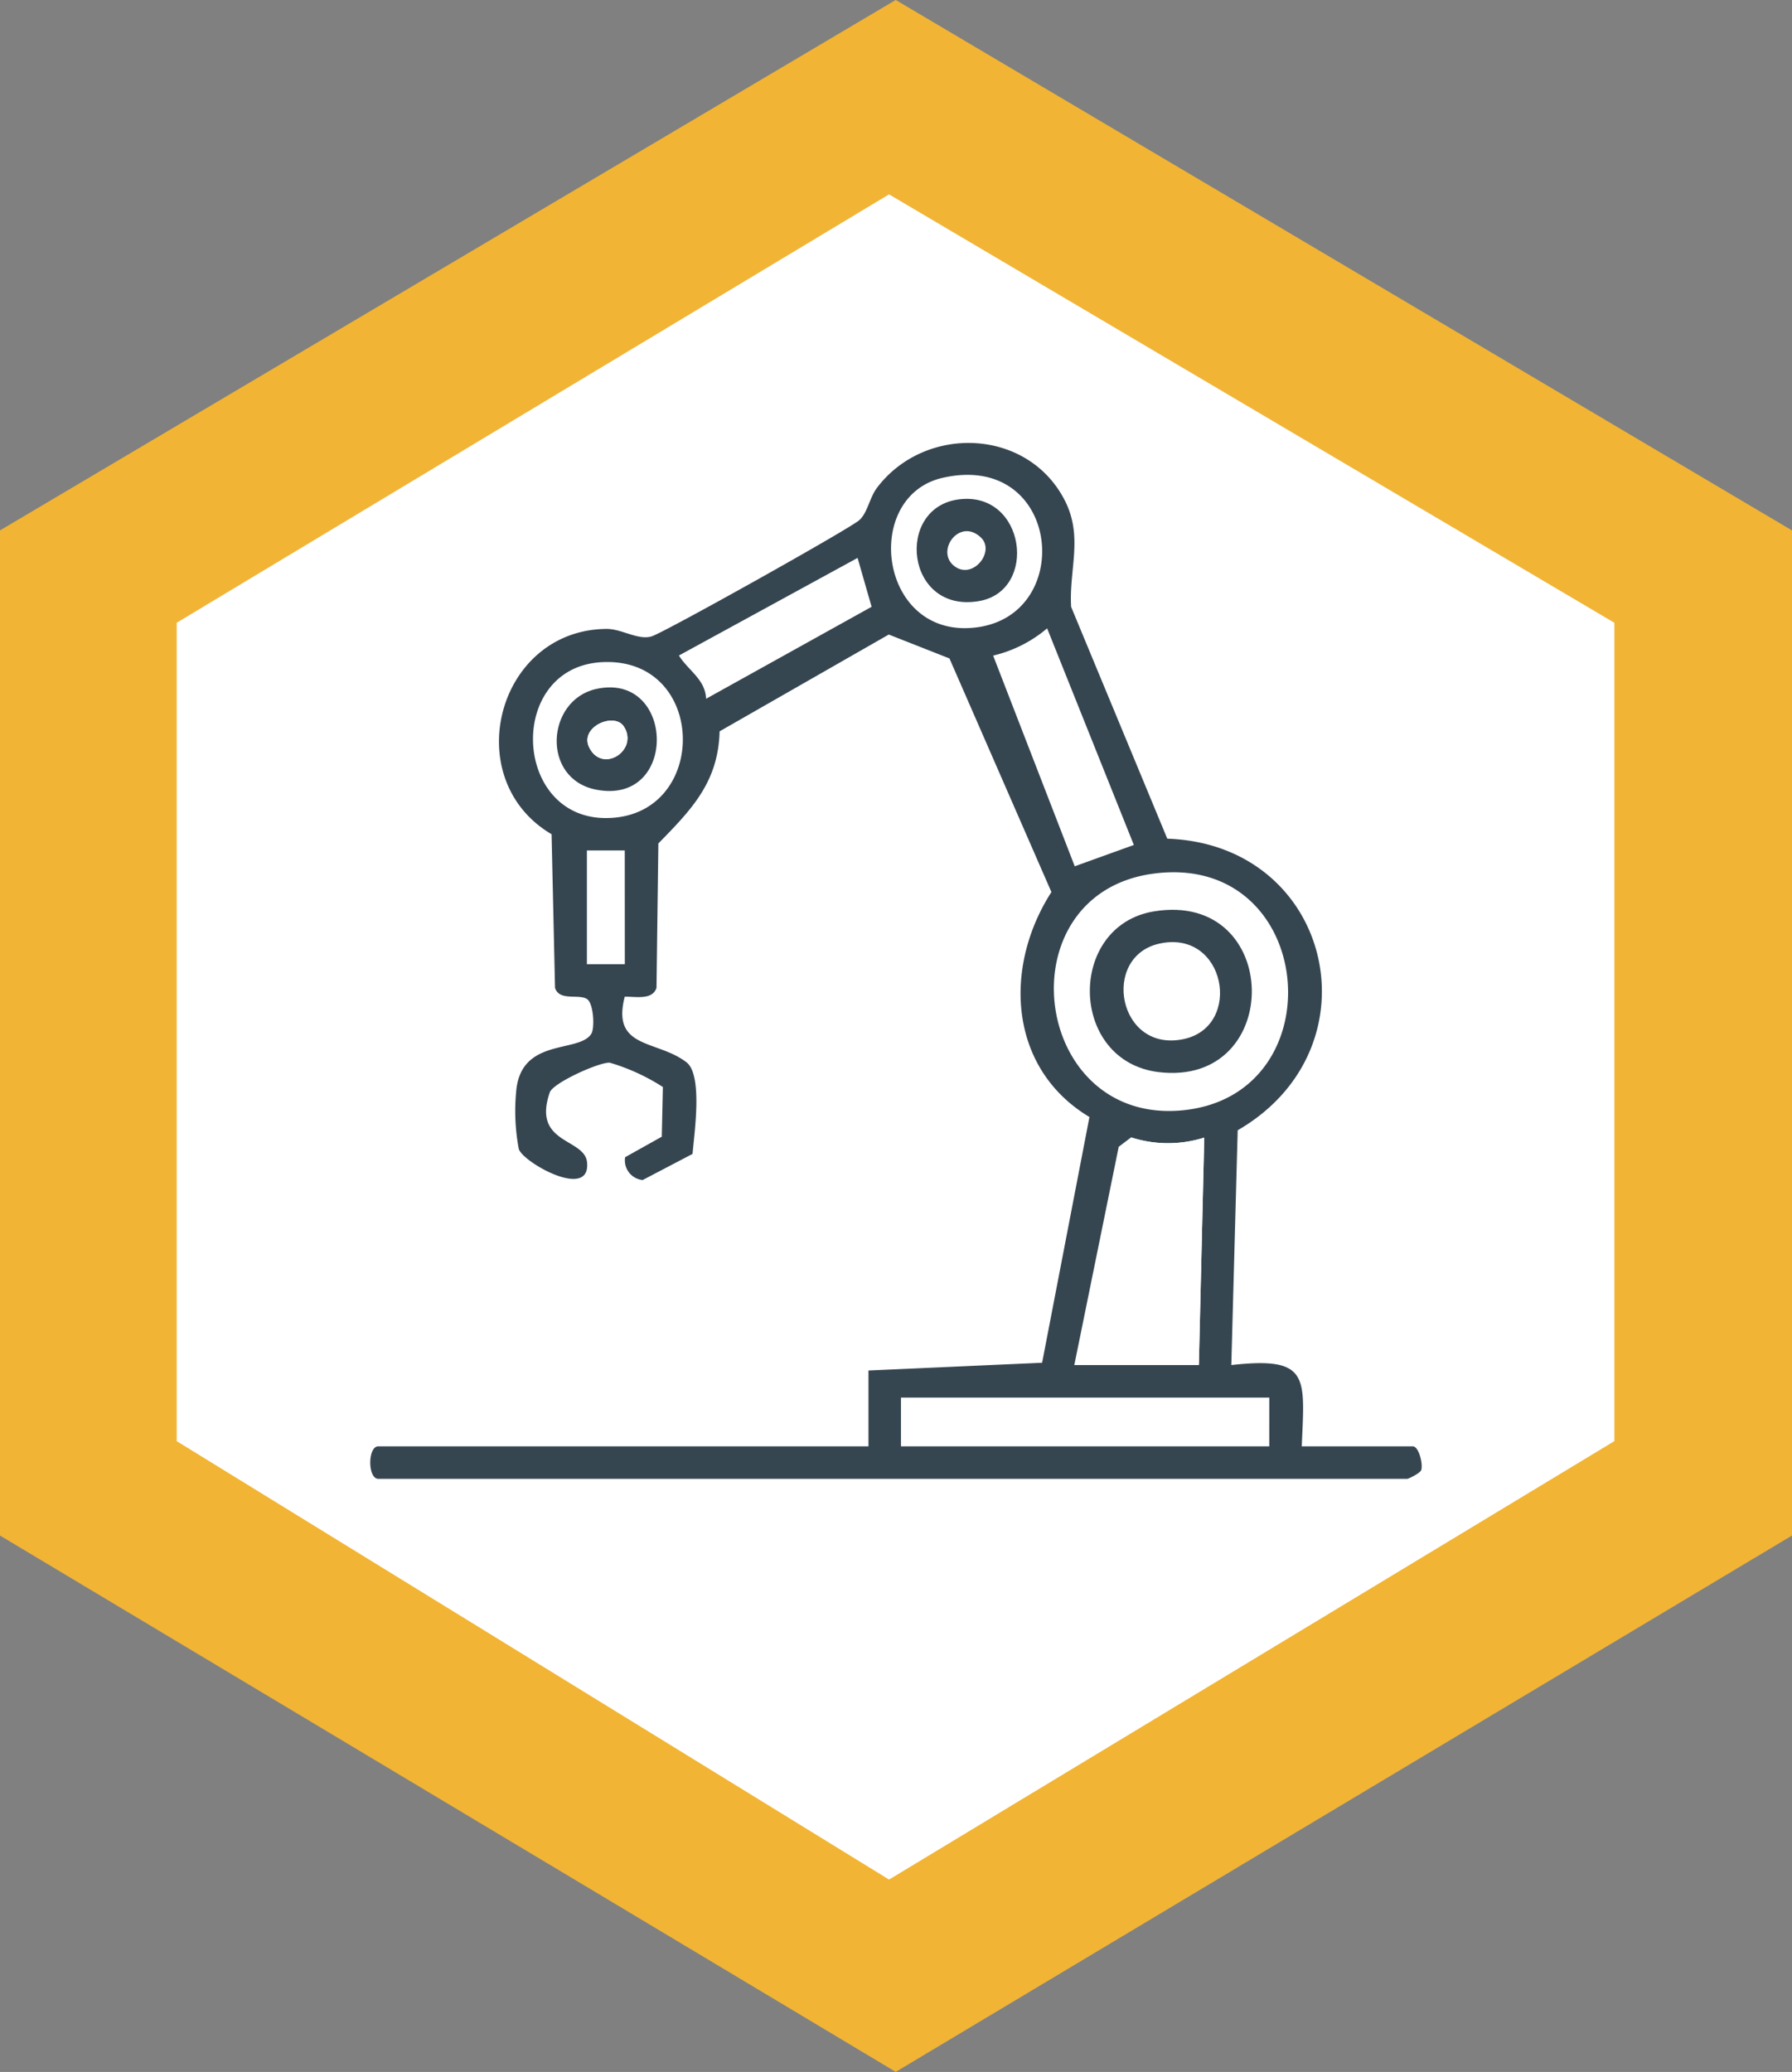 <?xml version="1.0" encoding="UTF-8"?> <svg xmlns="http://www.w3.org/2000/svg" xmlns:xlink="http://www.w3.org/1999/xlink" width="112.49" height="130.034" viewBox="0 0 112.49 130.034"><rect x="0" y="0" width="112.49" height="130.034" fill="#808080" stroke="none"/><defs><clipPath id="clip-path"><rect id="Rectangle_2368" data-name="Rectangle 2368" width="66.002" height="65.014" transform="translate(0 0)" fill="none"></rect></clipPath></defs><g id="Group_5030" data-name="Group 5030" transform="translate(-559 -2156.59)"><g id="Group_4884" data-name="Group 4884" transform="translate(-7707 21630.922)"><path id="Path_16387" data-name="Path 16387" d="M-184.154,1220.8l56.23-33.291,56.26,33.291v63.083l-56.26,33.661-56.23-33.661Z" transform="translate(8450.153 -20661.844)" fill="#f1b435"></path><path id="Path_16388" data-name="Path 16388" d="M-176.037,1223.64l44.719-26.887,45.531,26.887V1275l-45.531,27.517L-176.037,1275Z" transform="translate(8453.127 -20658.887)" fill="#fff"></path></g><g id="Group_4894" data-name="Group 4894" transform="translate(582.242 2184.389)" clip-path="url(#clip-path)"><path id="Path_16479" data-name="Path 16479" d="M31.275,58.209l10.9-.487L45.146,42.3c-5.1-3.061-5.408-9.423-2.387-14.118l-6.4-14.662-3.809-1.5-10.62,6.075c-.083,3.2-1.767,4.91-3.844,7.036l-.117,9.063c-.264.793-1.328.533-1.994.557-.855,3.3,2.04,2.692,3.876,4.115,1.025.795.5,4.388.38,5.75L17.1,46.255A1.238,1.238,0,0,1,16,44.822l2.3-1.287.069-3.118a12.786,12.786,0,0,0-3.33-1.525c-.644-.055-3.561,1.263-3.768,1.86-1.129,3.252,2.178,2.859,2.337,4.38.254,2.433-4.051,0-4.285-.832a12.867,12.867,0,0,1-.162-3.615c.294-3.4,3.947-2.374,4.716-3.609.224-.36.145-1.9-.264-2.175-.513-.348-1.74.15-2.014-.706l-.217-9.643C5.523,21.1,7.95,11.728,14.823,11.667c.961-.009,1.982.723,2.834.47.774-.23,12.37-6.714,13.034-7.29.525-.456.641-1.4,1.117-2.035,3-3.968,9.428-3.769,11.775.761,1.194,2.305.272,4.339.414,6.711l6.036,14.548c10.36.357,13.345,13.137,4.419,18.3l-.4,14.735c4.952-.556,4.6.751,4.422,5.1h6.97c.369,0,.647,1.074.532,1.484-.067.208-.809.556-.872.556H.506c-.675,0-.675-2.04,0-2.04H31.275Zm4.66-56.026c-5.144,1.165-3.995,10.27,2.221,9.374C44.3,10.67,43.287.518,35.935,2.183M21.081,16.051l10.39-5.772-.88-3.068L19.376,13.336c.566.923,1.665,1.5,1.705,2.715m26.853,9.175L42.49,11.631a8.088,8.088,0,0,1-3.389,1.71l5.122,13.223Zm-33.4-11.472c-5.972.322-5.62,9.787.255,9.783,6.527,0,6.445-10.145-.255-9.783M15.976,25.57H13.6v7.14h2.38Zm33.237,1.449c-9.529,1.221-7.733,15.927,1.92,14.845,9.564-1.072,8.23-16.146-1.92-14.845m-5.018,30.85h7.82l.338-14.278a7.526,7.526,0,0,1-4.591-.013l-.779.591Zm12.24,2.04H33.315v3.06H56.434Z" transform="translate(0 0.005)" fill="#364651"></path><path id="Path_16480" data-name="Path 16480" d="M812.066,506.008m-.007,2.373c-5.481.89-5.372,9.413.292,10.09,7.906.945,7.765-11.4-.292-10.09" transform="translate(-762.853 -478.984)" fill="#fff"></path><path id="Path_16481" data-name="Path 16481" d="M833.406,818.335a7.526,7.526,0,0,0,4.591.013l-.338,14.278Z" transform="translate(-785.645 -774.753)" fill="#fff"></path><path id="Path_16486" data-name="Path 16486" d="M852.206,550.255c8.056-1.308,8.2,11.035.292,10.09-5.663-.677-5.773-9.2-.292-10.09m.335,2.024c-3.7.815-2.609,6.9,1.548,5.987,3.7-.815,2.609-6.9-1.548-5.987" transform="translate(-803 -520.858)" fill="#364651"></path><path id="Path_16487" data-name="Path 16487" d="M222.224,288.165c4.962-1.1,5.187,7.324.007,6.321-3.475-.672-3.147-5.625-.007-6.321m1.745,2.363c-.6-.944-2.816.021-2.182,1.307.823,1.67,3.121.183,2.182-1.307" transform="translate(-208.043 -272.724)" fill="#364651"></path><path id="Path_16488" data-name="Path 16488" d="M646.715,65.911c4.161-.505,4.967,5.737,1.248,6.386-4.631.809-5.309-5.893-1.248-6.386m1.361,2.4c-1.359-1.3-2.905.89-1.646,1.811,1.153.843,2.555-.942,1.646-1.811" transform="translate(-609.74 -62.373)" fill="#364651"></path><path id="Path_16490" data-name="Path 16490" d="M258.259,327.562c.939,1.49-1.358,2.976-2.182,1.307-.634-1.286,1.586-2.251,2.182-1.307" transform="translate(-242.333 -309.758)" fill="#fff"></path></g></g></svg> 